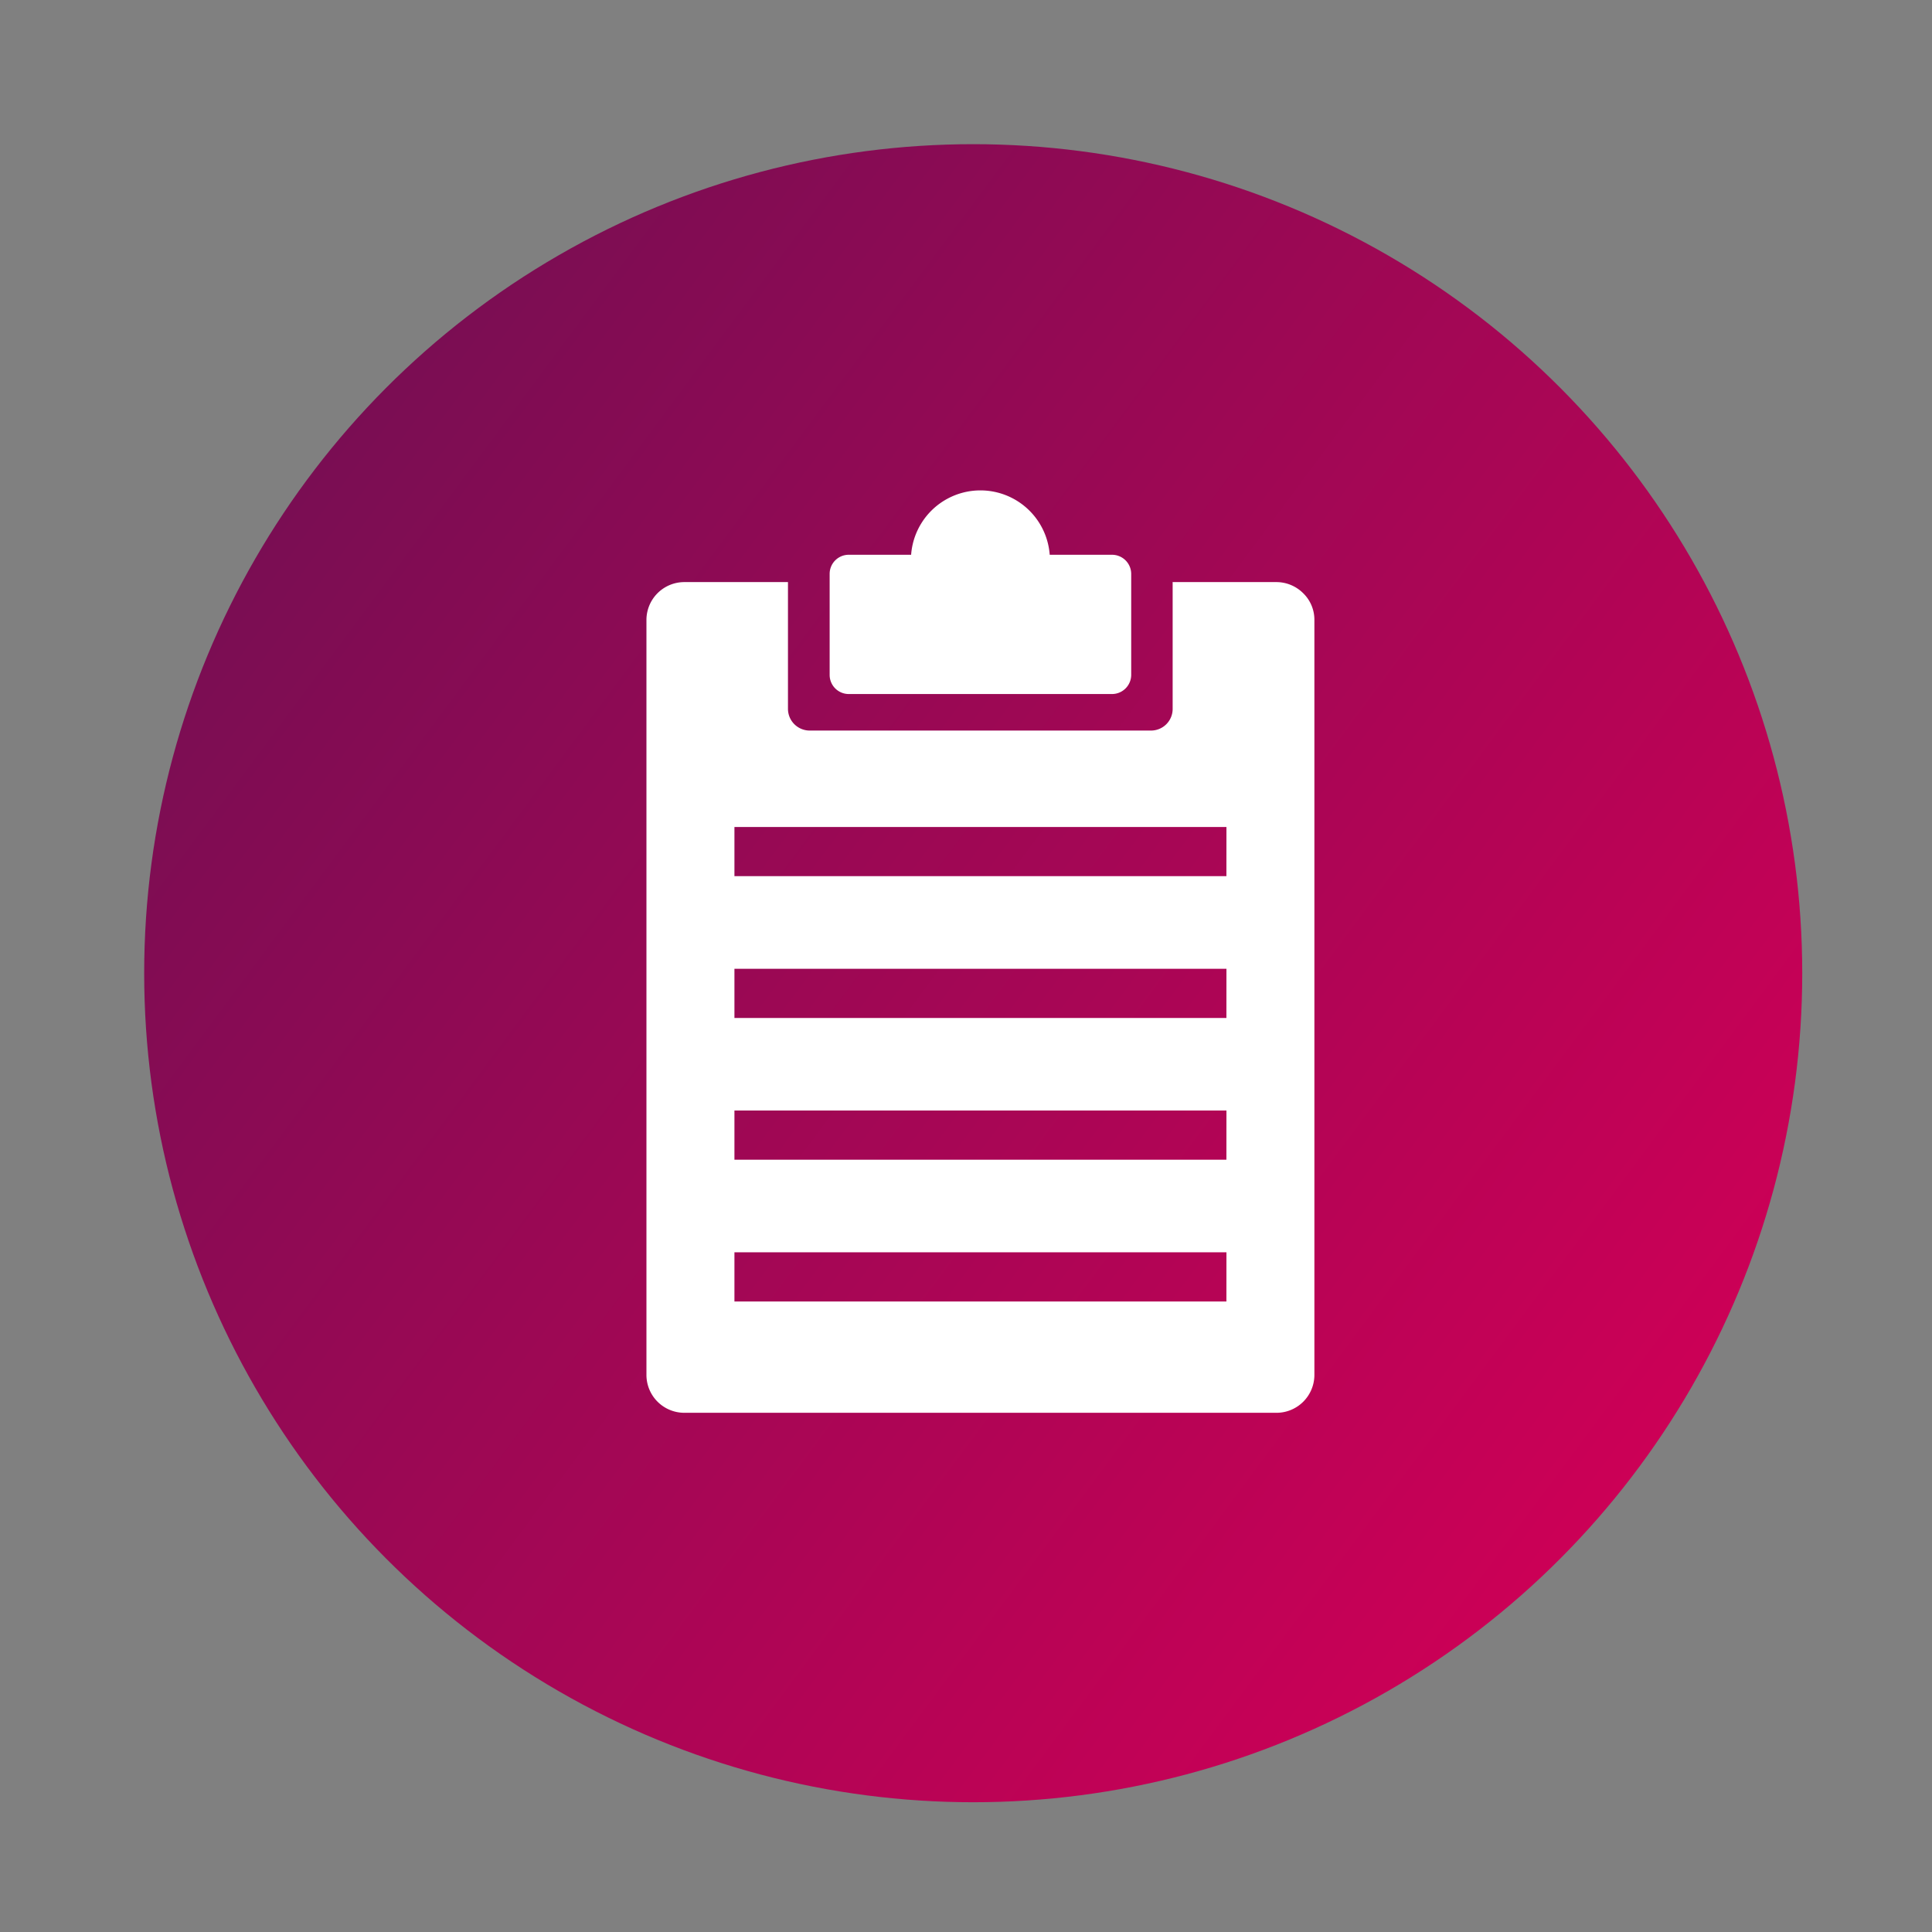 <svg xmlns="http://www.w3.org/2000/svg" width="134" height="134" viewBox="0 0 134 134">
    <rect x="0" y="0" width="134" height="134" fill="#808080" stroke="none"/>
    <defs>
        <linearGradient id="yyi3vxw4xa" x1=".061" y1=".179" x2=".905" y2=".806" gradientUnits="objectBoundingBox">
            <stop offset="0" stop-color="#770e53"/>
            <stop offset="1" stop-color="#cc0056"/>
        </linearGradient>
    </defs>
    <path data-name="Rectangle 849" style="fill:none" d="M0 0h134v134H0z"/>
    <circle data-name="Ellipse 21" cx="57.5" cy="57.5" r="57.5" transform="translate(10 10)" style="fill:url(#yyi3vxw4xa)"/>
    <path d="M56.543 45.811v-7.017a1.323 1.323 0 0 1 1.327-1.316h4.324a4.819 4.819 0 0 1 9.612 0h4.324a1.331 1.331 0 0 1 1.328 1.316v7.017a1.333 1.333 0 0 1-1.328 1.326H57.87a1.326 1.326 0 0 1-1.327-1.326zm23.778-6.438h.015c0-.04-.015 0-.015 0zm9.843 2.622v52.37a2.631 2.631 0 0 1-2.644 2.624H46.469a2.629 2.629 0 0 1-2.633-2.624v-52.37a2.629 2.629 0 0 1 2.633-2.622h7.183v8.805a1.508 1.508 0 0 0 1.514 1.492h23.667a1.5 1.5 0 0 0 1.5-1.492v-8.805h7.187a2.632 2.632 0 0 1 1.866.771 2.563 2.563 0 0 1 .778 1.851zm-6.1 43.863H49.939v3.411h34.122zm0-9.835H49.939v3.412h34.122zm0-9.83H49.939v3.412h34.122zm0-9.834H49.939v3.411h34.122z" transform="translate(1 1)" style="fill:#fff"/>
</svg>
